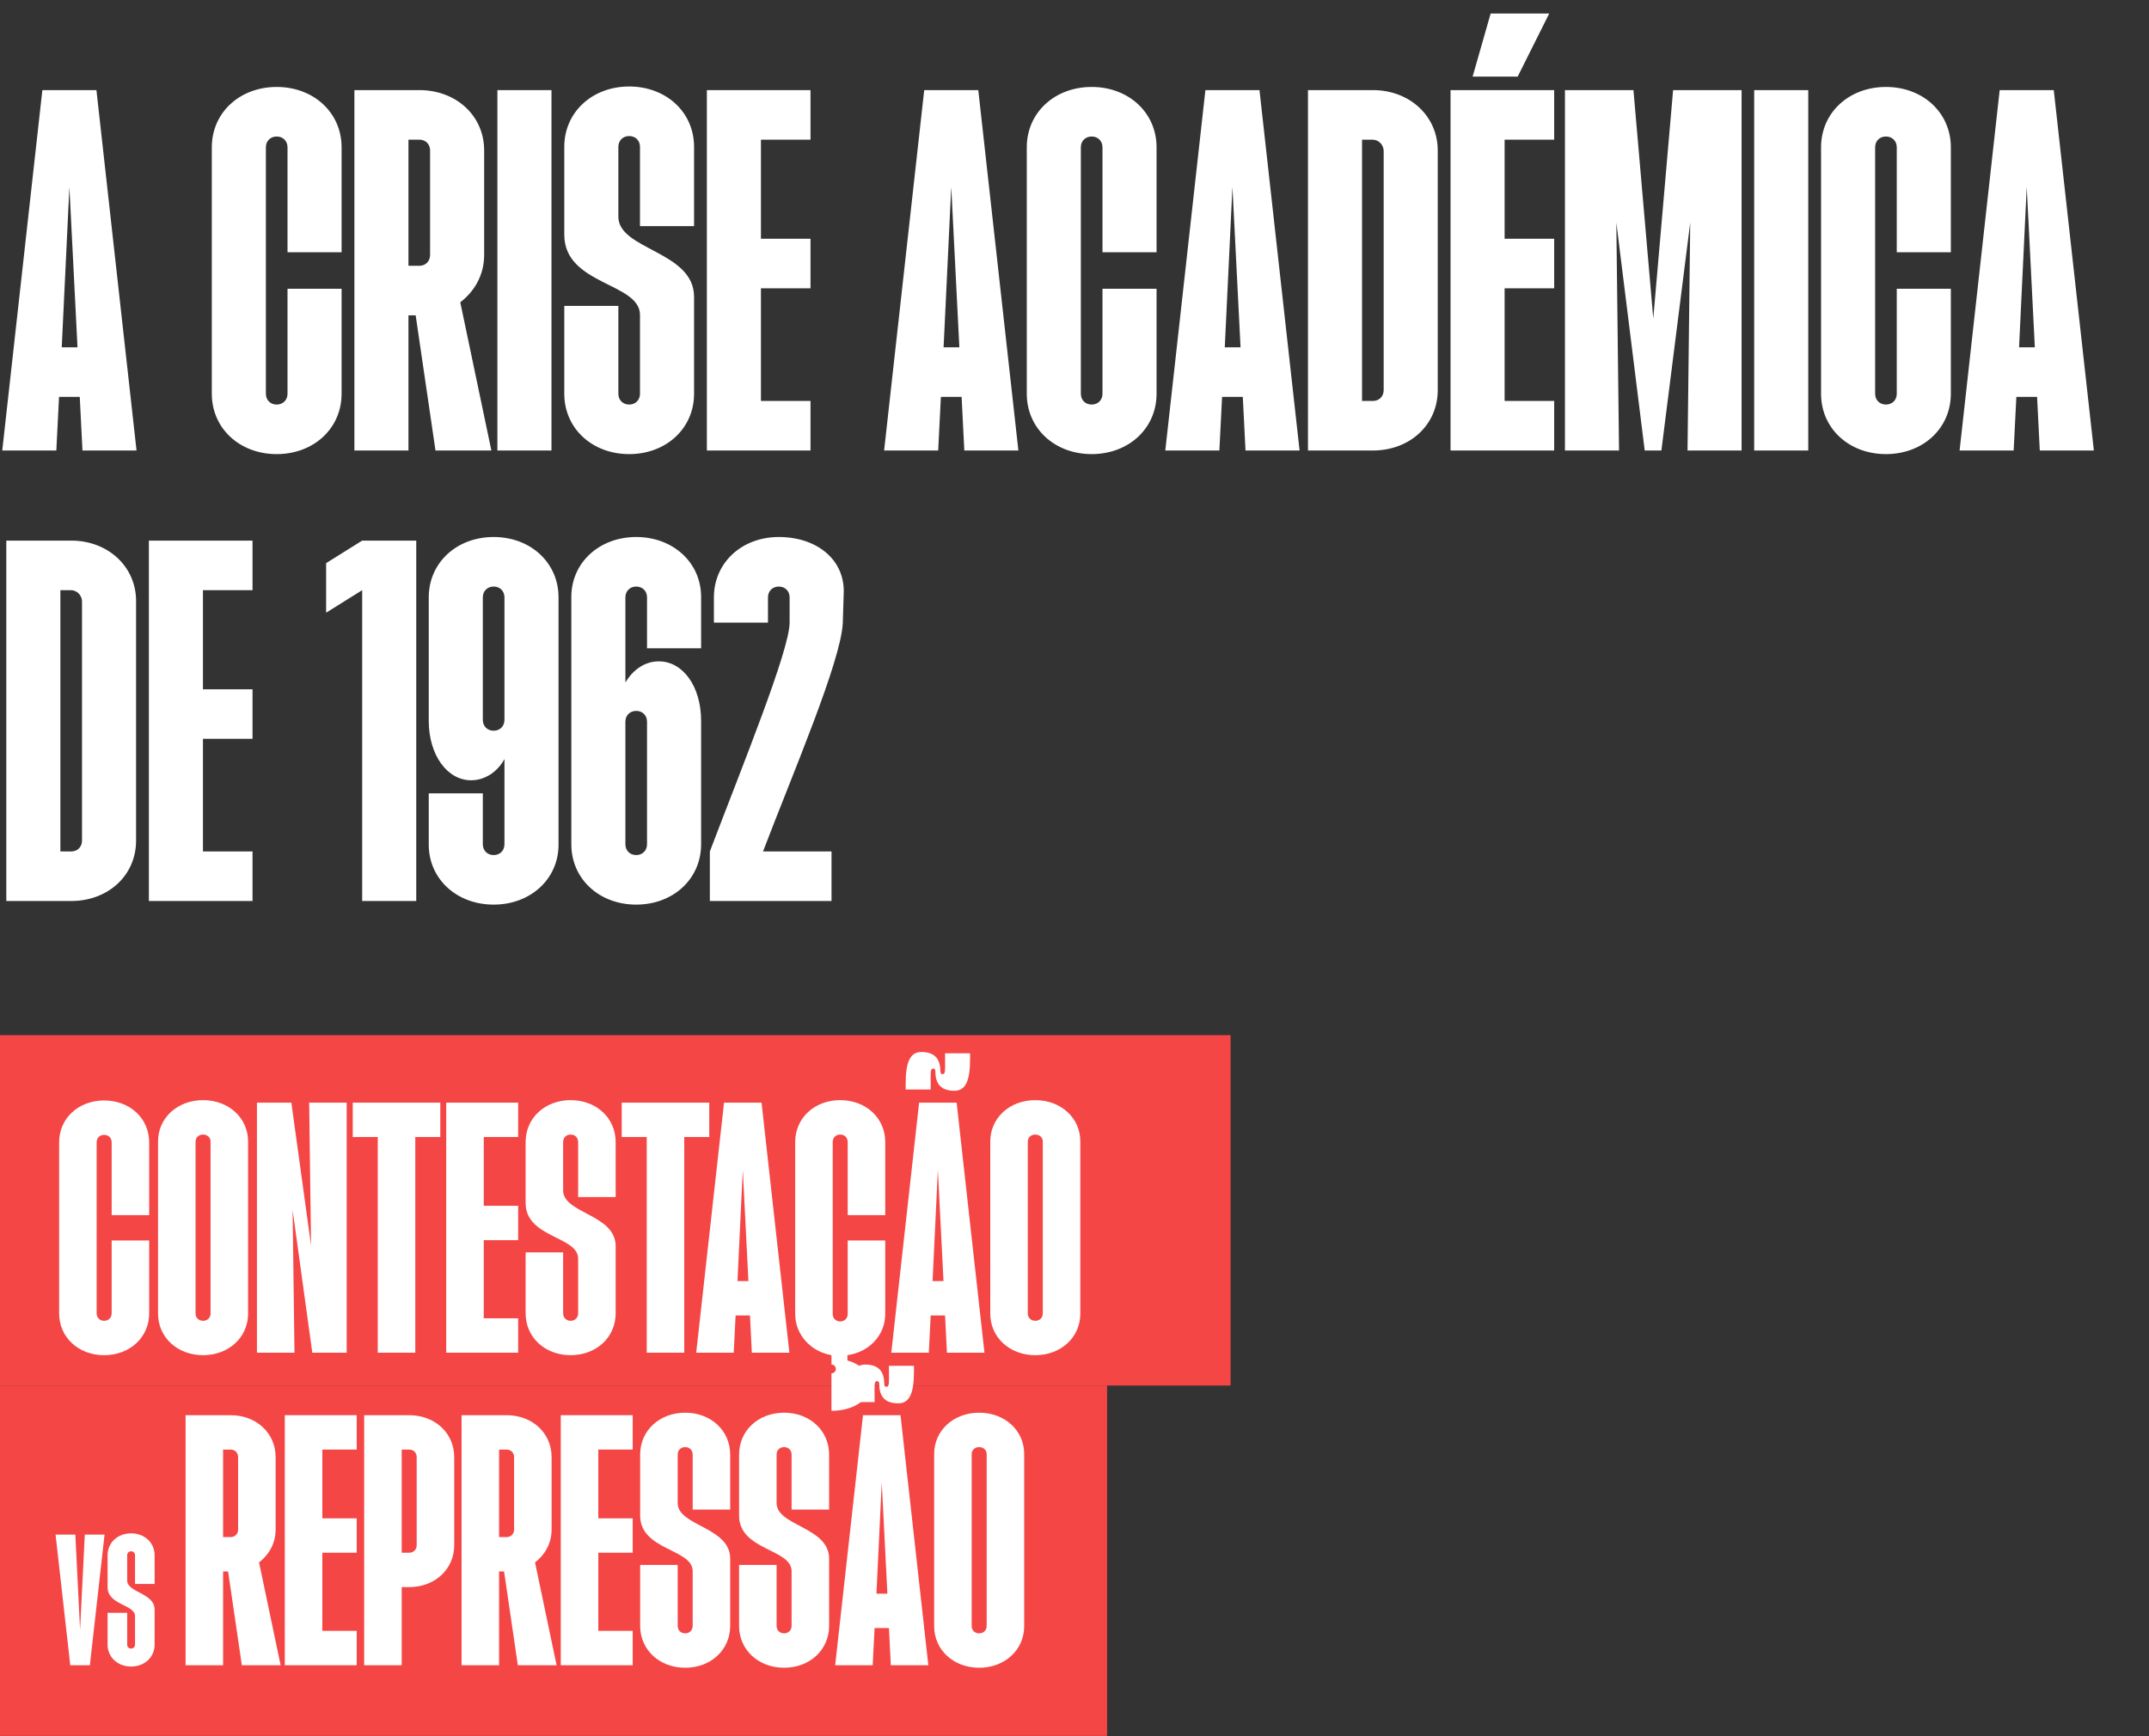 <svg width="2995" height="2420" viewBox="0 0 2995 2420" fill="none" xmlns="http://www.w3.org/2000/svg">
<rect x="0" y="0" width="2995" height="2420" fill="#333333" stroke="none"/>
<path d="M3.14 628L59.032 125.6H134.392L190.284 628H114.924L111.156 553.268H82.268L78.5 628H3.14ZM86.036 484.188H108.016L96.712 260.62L86.036 484.188ZM385.626 633.024C334.13 633.024 295.194 597.228 295.194 548.872V205.356C295.194 157 334.13 121.204 385.626 121.204C437.122 121.204 476.058 157 476.058 205.356V351.68H400.698V205.356C400.698 196.564 394.418 190.284 385.626 190.284C376.834 190.284 370.554 196.564 370.554 205.356V548.872C370.554 557.664 376.834 563.944 385.626 563.944C394.418 563.944 400.698 557.664 400.698 548.872V402.548H476.058V548.872C476.058 597.228 437.122 633.024 385.626 633.024ZM493.897 628V125.6H584.329C635.825 125.6 674.761 161.396 674.761 209.752V355.448C674.761 384.336 660.317 406.944 641.477 421.388L684.809 628H606.937L579.305 439.6H569.257V628H493.897ZM569.257 370.52H584.329C593.121 370.52 599.401 364.24 599.401 355.448V209.752C599.401 200.96 593.121 194.68 584.329 194.68H569.257V370.52ZM693.214 628V125.6H768.574V628H693.214ZM876.865 633.024C825.369 633.024 786.433 597.228 786.433 548.872V426.412H861.793V548.872C861.793 557.664 868.073 563.944 876.865 563.944C885.657 563.944 891.937 557.664 891.937 548.872V438.972C891.937 393.756 786.433 397.524 786.433 327.188V204.728C786.433 156.372 825.369 120.576 876.865 120.576C928.361 120.576 967.297 156.372 967.297 204.728V315.256H891.937V204.728C891.937 195.936 885.657 189.656 876.865 189.656C868.073 189.656 861.793 195.936 861.793 204.728V302.068C861.793 348.54 967.297 349.796 967.297 413.852V548.872C967.297 597.228 928.361 633.024 876.865 633.024ZM985.136 628V125.6H1129.58V194.68H1060.5V332.84H1129.58V401.92H1060.5V558.92H1129.58V628H985.136ZM1232.16 628L1288.05 125.6H1363.41L1419.3 628H1343.94L1340.17 553.268H1311.28L1307.52 628H1232.16ZM1315.05 484.188H1337.03L1325.73 260.62L1315.05 484.188ZM1521.42 633.024C1469.93 633.024 1430.99 597.228 1430.99 548.872V205.356C1430.99 157 1469.93 121.204 1521.42 121.204C1572.92 121.204 1611.86 157 1611.86 205.356V351.68H1536.5V205.356C1536.5 196.564 1530.22 190.284 1521.42 190.284C1512.63 190.284 1506.35 196.564 1506.35 205.356V548.872C1506.35 557.664 1512.63 563.944 1521.42 563.944C1530.22 563.944 1536.5 557.664 1536.5 548.872V402.548H1611.86V548.872C1611.86 597.228 1572.92 633.024 1521.42 633.024ZM1624.04 628L1679.93 125.6H1755.29L1811.19 628H1735.83L1732.06 553.268H1703.17L1699.4 628H1624.04ZM1706.94 484.188H1728.92L1717.61 260.62L1706.94 484.188ZM1822.88 628V125.6H1913.31C1964.81 125.6 2003.74 162.024 2003.74 209.752V543.848C2003.74 592.204 1964.81 628 1913.31 628H1822.88ZM1898.24 558.92H1913.31C1922.1 558.92 1928.38 552.64 1928.38 543.848V209.752C1927.75 200.96 1920.85 194.68 1912.68 194.68H1898.24V558.92ZM2021.58 628V125.6H2166.02V194.68H2096.94V332.84H2166.02V401.92H2096.94V558.92H2166.02V628H2021.58ZM2052.35 106.76L2077.47 18.84H2159.11L2115.15 106.76H2052.35ZM2181.03 628V125.6H2276.49L2304.12 443.996L2331.75 125.6H2427.21V628H2351.85L2355.62 310.232L2315.43 628H2292.19L2252.63 310.232L2256.39 628H2181.03ZM2444.75 628V125.6H2520.11V628H2444.75ZM2628.4 633.024C2576.9 633.024 2537.96 597.228 2537.96 548.872V205.356C2537.96 157 2576.9 121.204 2628.4 121.204C2679.89 121.204 2718.83 157 2718.83 205.356V351.68H2643.47V205.356C2643.47 196.564 2637.19 190.284 2628.4 190.284C2619.6 190.284 2613.32 196.564 2613.32 205.356V548.872C2613.32 557.664 2619.6 563.944 2628.4 563.944C2637.19 563.944 2643.47 557.664 2643.47 548.872V402.548H2718.83V548.872C2718.83 597.228 2679.89 633.024 2628.4 633.024ZM2731.02 628L2786.91 125.6H2862.27L2918.16 628H2842.8L2839.03 553.268H2810.14L2806.38 628H2731.02ZM2813.91 484.188H2835.89L2824.59 260.62L2813.91 484.188ZM8.792 1256V753.6H99.224C150.72 753.6 189.656 790.024 189.656 837.752V1171.85C189.656 1220.2 150.72 1256 99.224 1256H8.792ZM84.152 1186.92H99.224C108.016 1186.92 114.296 1180.64 114.296 1171.85V837.752C113.668 828.96 106.76 822.68 98.596 822.68H84.152V1186.92ZM207.495 1256V753.6H351.935V822.68H282.855V960.84H351.935V1029.92H282.855V1186.92H351.935V1256H207.495ZM504.755 1256V822.68L454.515 854.08V785L504.755 753.6H580.115V1256H504.755ZM687.974 1261.02C636.478 1261.02 597.542 1225.23 597.542 1177.5V1105.91H672.902V1176.87C672.902 1185.66 679.182 1191.94 687.974 1191.94C696.766 1191.94 703.046 1185.66 703.046 1176.87V1058.18C692.998 1076.39 675.414 1087.7 656.574 1087.7C623.29 1087.7 597.542 1052.53 597.542 1004.8V832.728C597.542 784.372 636.478 748.576 687.974 748.576C739.47 748.576 778.406 784.372 778.406 832.728V1177.5C778.406 1225.23 739.47 1261.02 687.974 1261.02ZM672.902 1003.54C672.902 1012.34 679.182 1018.62 687.974 1018.62C696.766 1018.62 703.046 1012.34 703.046 1003.54V832.728C703.046 823.936 696.766 817.656 687.974 817.656C679.182 817.656 672.902 823.936 672.902 832.728V1003.54ZM886.677 1261.02C835.181 1261.02 796.245 1225.23 796.245 1176.87V832.1C796.245 784.372 835.181 748.576 886.677 748.576C938.173 748.576 977.109 784.372 977.109 832.1V903.692H901.749V832.728C901.749 823.936 895.469 817.656 886.677 817.656C877.885 817.656 871.605 823.936 871.605 832.728V951.42C882.281 933.208 899.237 921.904 918.077 921.904C951.989 921.904 977.109 957.072 977.109 1004.8V1176.87C977.109 1225.23 938.173 1261.02 886.677 1261.02ZM871.605 1176.87C871.605 1185.66 877.885 1191.94 886.677 1191.94C895.469 1191.94 901.749 1185.66 901.749 1176.87V1006.06C901.749 997.264 895.469 990.984 886.677 990.984C877.885 990.984 871.605 997.264 871.605 1006.06V1176.87ZM989.296 1186.92C1035.14 1066.34 1100.45 906.204 1100.45 867.896V832.728C1100.45 823.936 1094.17 817.656 1085.38 817.656C1076.59 817.656 1070.31 823.936 1070.31 832.728V867.896H994.948V832.728C994.948 784.372 1033.88 748.576 1085.38 748.576C1138.76 748.576 1178.32 780.604 1175.81 828.332L1174.56 868.524C1172.04 921.904 1104.85 1078.28 1063.4 1186.92H1158.86V1256H989.296V1186.92Z" fill="white"/>
<path d="M0 1443H1715V1931.41H0V1443Z" fill="#F54646"/>
<path d="M0 1931.41H1542.94V2419.83H0V1931.41Z" fill="#F54646"/>
<path d="M1364.64 2324.8C1328.92 2324.8 1301.91 2299.96 1301.91 2266.85V2026.79C1301.91 1994.11 1328.92 1969.28 1364.64 1969.28C1400.37 1969.28 1427.38 1994.11 1427.38 2026.79V2266.85C1427.38 2299.96 1400.37 2324.8 1364.64 2324.8ZM1354.19 2266.85C1354.19 2272.52 1358.54 2276.87 1364.64 2276.87C1370.74 2276.87 1375.1 2272.52 1375.1 2266.85V2026.79C1375.1 2021.56 1370.74 2017.2 1364.64 2017.2C1358.54 2017.2 1354.19 2021.56 1354.19 2026.79V2266.85Z" fill="white"/>
<path d="M1163.96 2321.31L1202.74 1972.76H1255.02L1293.79 2321.31H1241.51L1238.9 2269.47H1218.86L1216.24 2321.31H1163.96ZM1184 1954.46V1946.19C1184 1915.69 1190.54 1902.18 1205.78 1902.18C1223.21 1902.18 1232.36 1910.46 1232.36 1929.19C1232.36 1932.24 1233.67 1933.11 1235.41 1933.11C1239.77 1933.11 1238.9 1926.58 1238.9 1912.2V1903.92H1273.75V1912.2C1273.75 1942.7 1267.22 1956.21 1251.97 1956.21C1234.54 1956.21 1225.39 1947.93 1225.39 1929.19C1225.39 1926.14 1224.08 1925.27 1222.34 1925.27C1217.98 1925.27 1218.86 1931.81 1218.86 1946.19V1954.46H1184ZM1221.47 2221.54H1236.72L1228.88 2066.44L1221.47 2221.54Z" fill="white"/>
<path d="M1092.76 2324.8C1057.04 2324.8 1030.03 2299.96 1030.03 2266.42V2181.46H1082.31V2266.42C1082.31 2272.52 1086.66 2276.87 1092.76 2276.87C1098.86 2276.87 1103.22 2272.52 1103.22 2266.42V2190.17C1103.22 2158.8 1030.03 2161.42 1030.03 2112.62V2027.66C1030.03 1994.11 1057.04 1969.28 1092.76 1969.28C1128.49 1969.28 1155.5 1994.11 1155.5 2027.66V2104.34H1103.22V2027.66C1103.22 2021.56 1098.86 2017.2 1092.76 2017.2C1086.66 2017.2 1082.31 2021.56 1082.31 2027.66V2095.19C1082.31 2127.43 1155.5 2128.3 1155.5 2172.74V2266.42C1155.5 2299.96 1128.49 2324.8 1092.76 2324.8Z" fill="white"/>
<path d="M954.911 2324.8C919.185 2324.8 892.172 2299.96 892.172 2266.42V2181.46H944.454V2266.42C944.454 2272.52 948.811 2276.87 954.911 2276.87C961.011 2276.87 965.367 2272.52 965.367 2266.42V2190.17C965.367 2158.8 892.172 2161.42 892.172 2112.62V2027.66C892.172 1994.11 919.185 1969.28 954.911 1969.28C990.637 1969.28 1017.65 1994.11 1017.65 2027.66V2104.34H965.367V2027.66C965.367 2021.56 961.011 2017.2 954.911 2017.2C948.811 2017.2 944.454 2021.56 944.454 2027.66V2095.19C944.454 2127.43 1017.65 2128.3 1017.65 2172.74V2266.42C1017.65 2299.96 990.637 2324.8 954.911 2324.8Z" fill="white"/>
<path d="M781.548 2321.31V1972.76H881.756V2020.69H833.83V2116.54H881.756V2164.47H833.83V2273.39H881.756V2321.31H781.548Z" fill="white"/>
<path d="M643.268 2321.31V1972.76H706.007C741.733 1972.76 768.746 1997.6 768.746 2031.14V2132.22C768.746 2152.27 758.725 2167.95 745.654 2177.97L775.717 2321.31H721.691L702.521 2190.61H695.55V2321.31H643.268ZM695.55 2142.68H706.007C712.106 2142.68 716.463 2138.32 716.463 2132.22V2031.14C716.463 2025.05 712.106 2020.69 706.007 2020.69H695.55V2142.68Z" fill="white"/>
<path d="M507.541 2321.31V1972.76H570.28C606.006 1972.76 633.019 1997.6 633.019 2031.14V2154.01C633.019 2187.56 606.006 2212.39 570.28 2212.39H559.824V2321.31H507.541ZM559.824 2164.47H570.28C576.38 2164.47 580.737 2160.11 580.737 2154.01V2031.14C580.737 2025.05 576.38 2020.69 570.28 2020.69H559.824V2164.47Z" fill="white"/>
<path d="M396.917 2321.31V1972.76H497.125V2020.69H449.2V2116.54H497.125V2164.47H449.2V2273.39H497.125V2321.31H396.917Z" fill="white"/>
<path d="M258.638 2321.31V1972.76H321.377C357.103 1972.76 384.116 1997.6 384.116 2031.14V2132.22C384.116 2152.27 374.095 2167.95 361.024 2177.97L391.087 2321.31H337.061L317.891 2190.61H310.92V2321.31H258.638ZM310.92 2142.68H321.377C327.476 2142.68 331.833 2138.32 331.833 2132.22V2031.14C331.833 2025.05 327.476 2020.69 321.377 2020.69H310.92V2142.68Z" fill="white"/>
<path d="M182.713 2323.13C164.054 2323.13 149.945 2310.16 149.945 2292.64V2248.27H177.252V2292.64C177.252 2295.83 179.528 2298.1 182.713 2298.1C185.899 2298.1 188.175 2295.83 188.175 2292.64V2252.82C188.175 2236.43 149.945 2237.8 149.945 2212.31V2167.94C149.945 2150.42 164.054 2137.45 182.713 2137.45C201.373 2137.45 215.482 2150.42 215.482 2167.94V2207.99H188.175V2167.94C188.175 2164.75 185.899 2162.48 182.713 2162.48C179.528 2162.48 177.252 2164.75 177.252 2167.94V2203.21C177.252 2220.05 215.482 2220.51 215.482 2243.72V2292.64C215.482 2310.16 201.373 2323.13 182.713 2323.13Z" fill="white"/>
<path d="M97.932 2321.31L77.452 2139.27H104.987L111.586 2271.93L118.185 2139.27H145.719L125.239 2321.31H97.932Z" fill="white"/>
<path d="M1442.86 1889.11C1407.13 1889.11 1380.12 1864.28 1380.12 1831.16V1591.1C1380.12 1558.42 1407.13 1533.59 1442.86 1533.59C1478.58 1533.59 1505.6 1558.42 1505.6 1591.1V1831.16C1505.6 1864.28 1478.58 1889.11 1442.86 1889.11ZM1432.4 1831.16C1432.4 1836.83 1436.76 1841.18 1442.86 1841.18C1448.96 1841.18 1453.31 1836.83 1453.31 1831.16V1591.1C1453.31 1585.87 1448.96 1581.52 1442.86 1581.52C1436.76 1581.52 1432.4 1585.87 1432.4 1591.1V1831.16Z" fill="white"/>
<path d="M1242.17 1885.63L1280.95 1537.08H1333.23L1372.01 1885.63H1319.72L1317.11 1833.78H1297.07L1294.45 1885.63H1242.17ZM1262.21 1518.78V1510.5C1262.21 1480 1268.75 1466.49 1284 1466.49C1301.42 1466.49 1310.57 1474.77 1310.57 1493.51C1310.57 1496.56 1311.88 1497.43 1313.62 1497.43C1317.98 1497.43 1317.11 1490.89 1317.11 1476.51V1468.24H1351.96V1476.51C1351.96 1507.01 1345.43 1520.52 1330.18 1520.52C1312.75 1520.52 1303.6 1512.24 1303.6 1493.51C1303.6 1490.46 1302.3 1489.59 1300.55 1489.59C1296.2 1489.59 1297.07 1496.12 1297.07 1510.5V1518.78H1262.21ZM1299.68 1785.85H1314.93L1307.09 1630.75L1299.68 1785.85Z" fill="white"/>
<path d="M1158.78 1914.38C1162.26 1914.38 1164.88 1911.77 1164.88 1908.28C1164.88 1904.8 1162.26 1902.18 1158.78 1902.18V1889.11C1129.59 1883.88 1108.24 1860.36 1108.24 1831.6V1591.97C1108.24 1558.42 1135.25 1533.59 1170.98 1533.59C1206.7 1533.59 1233.72 1558.42 1233.72 1591.97V1693.92H1181.43V1591.97C1181.43 1585.87 1177.08 1581.52 1170.98 1581.52C1164.88 1581.52 1160.52 1585.87 1160.52 1591.97V1831.6C1160.52 1837.7 1164.88 1842.06 1170.98 1842.06C1177.08 1842.06 1181.43 1837.7 1181.43 1831.6V1729.21H1233.72V1831.6C1233.72 1861.23 1211.5 1884.75 1181 1889.11V1896.52C1200.17 1901.75 1212.8 1914.82 1212.8 1930.07C1212.8 1950.98 1189.71 1966.66 1158.78 1966.66V1914.38Z" fill="white"/>
<path d="M970.291 1885.63L1009.07 1537.08H1061.35L1100.13 1885.63H1047.84L1045.23 1833.78H1025.19L1022.57 1885.63H970.291ZM1027.8 1785.85H1043.05L1035.21 1630.75L1027.8 1785.85Z" fill="white"/>
<path d="M901.33 1885.63V1585H866.475V1537.08H988.467V1585H953.612V1885.63H901.33Z" fill="white"/>
<path d="M795.281 1889.11C759.555 1889.11 732.542 1864.28 732.542 1830.73V1745.77H784.825V1830.73C784.825 1836.83 789.181 1841.18 795.281 1841.18C801.381 1841.18 805.738 1836.83 805.738 1830.73V1754.48C805.738 1723.11 732.542 1725.73 732.542 1676.93V1591.97C732.542 1558.42 759.555 1533.59 795.281 1533.59C831.007 1533.59 858.02 1558.42 858.02 1591.97V1668.65H805.738V1591.97C805.738 1585.87 801.381 1581.52 795.281 1581.52C789.181 1581.52 784.825 1585.87 784.825 1591.97V1659.5C784.825 1691.74 858.02 1692.62 858.02 1737.06V1830.73C858.02 1864.28 831.007 1889.11 795.281 1889.11Z" fill="white"/>
<path d="M621.918 1885.63V1537.08H722.126V1585H674.2V1680.85H722.126V1728.78H674.2V1837.7H722.126V1885.63H621.918Z" fill="white"/>
<path d="M526.486 1885.63V1585H491.631V1537.08H613.623V1585H578.768V1885.63H526.486Z" fill="white"/>
<path d="M358.123 1885.63V1537.08H406.049L433.497 1736.18L430.883 1537.08H483.165V1885.63H435.24L407.791 1686.52L410.406 1885.63H358.123Z" fill="white"/>
<path d="M283.008 1889.11C247.281 1889.11 220.269 1864.28 220.269 1831.16V1591.1C220.269 1558.42 247.281 1533.59 283.008 1533.59C318.734 1533.59 345.747 1558.42 345.747 1591.1V1831.16C345.747 1864.28 318.734 1889.11 283.008 1889.11ZM272.551 1831.16C272.551 1836.83 276.908 1841.18 283.008 1841.18C289.107 1841.18 293.464 1836.83 293.464 1831.16V1591.1C293.464 1585.87 289.107 1581.52 283.008 1581.52C276.908 1581.52 272.551 1585.87 272.551 1591.1V1831.16Z" fill="white"/>
<path d="M145.153 1889.11C109.427 1889.11 82.414 1864.28 82.414 1830.73V1592.41C82.414 1558.86 109.427 1534.03 145.153 1534.03C180.879 1534.03 207.892 1558.86 207.892 1592.41V1693.92H155.61V1592.41C155.61 1586.31 151.253 1581.95 145.153 1581.95C139.053 1581.95 134.697 1586.31 134.697 1592.41V1830.73C134.697 1836.83 139.053 1841.19 145.153 1841.19C151.253 1841.19 155.61 1836.83 155.61 1830.73V1729.21H207.892V1830.73C207.892 1864.28 180.879 1889.11 145.153 1889.11Z" fill="white"/>
</svg>
